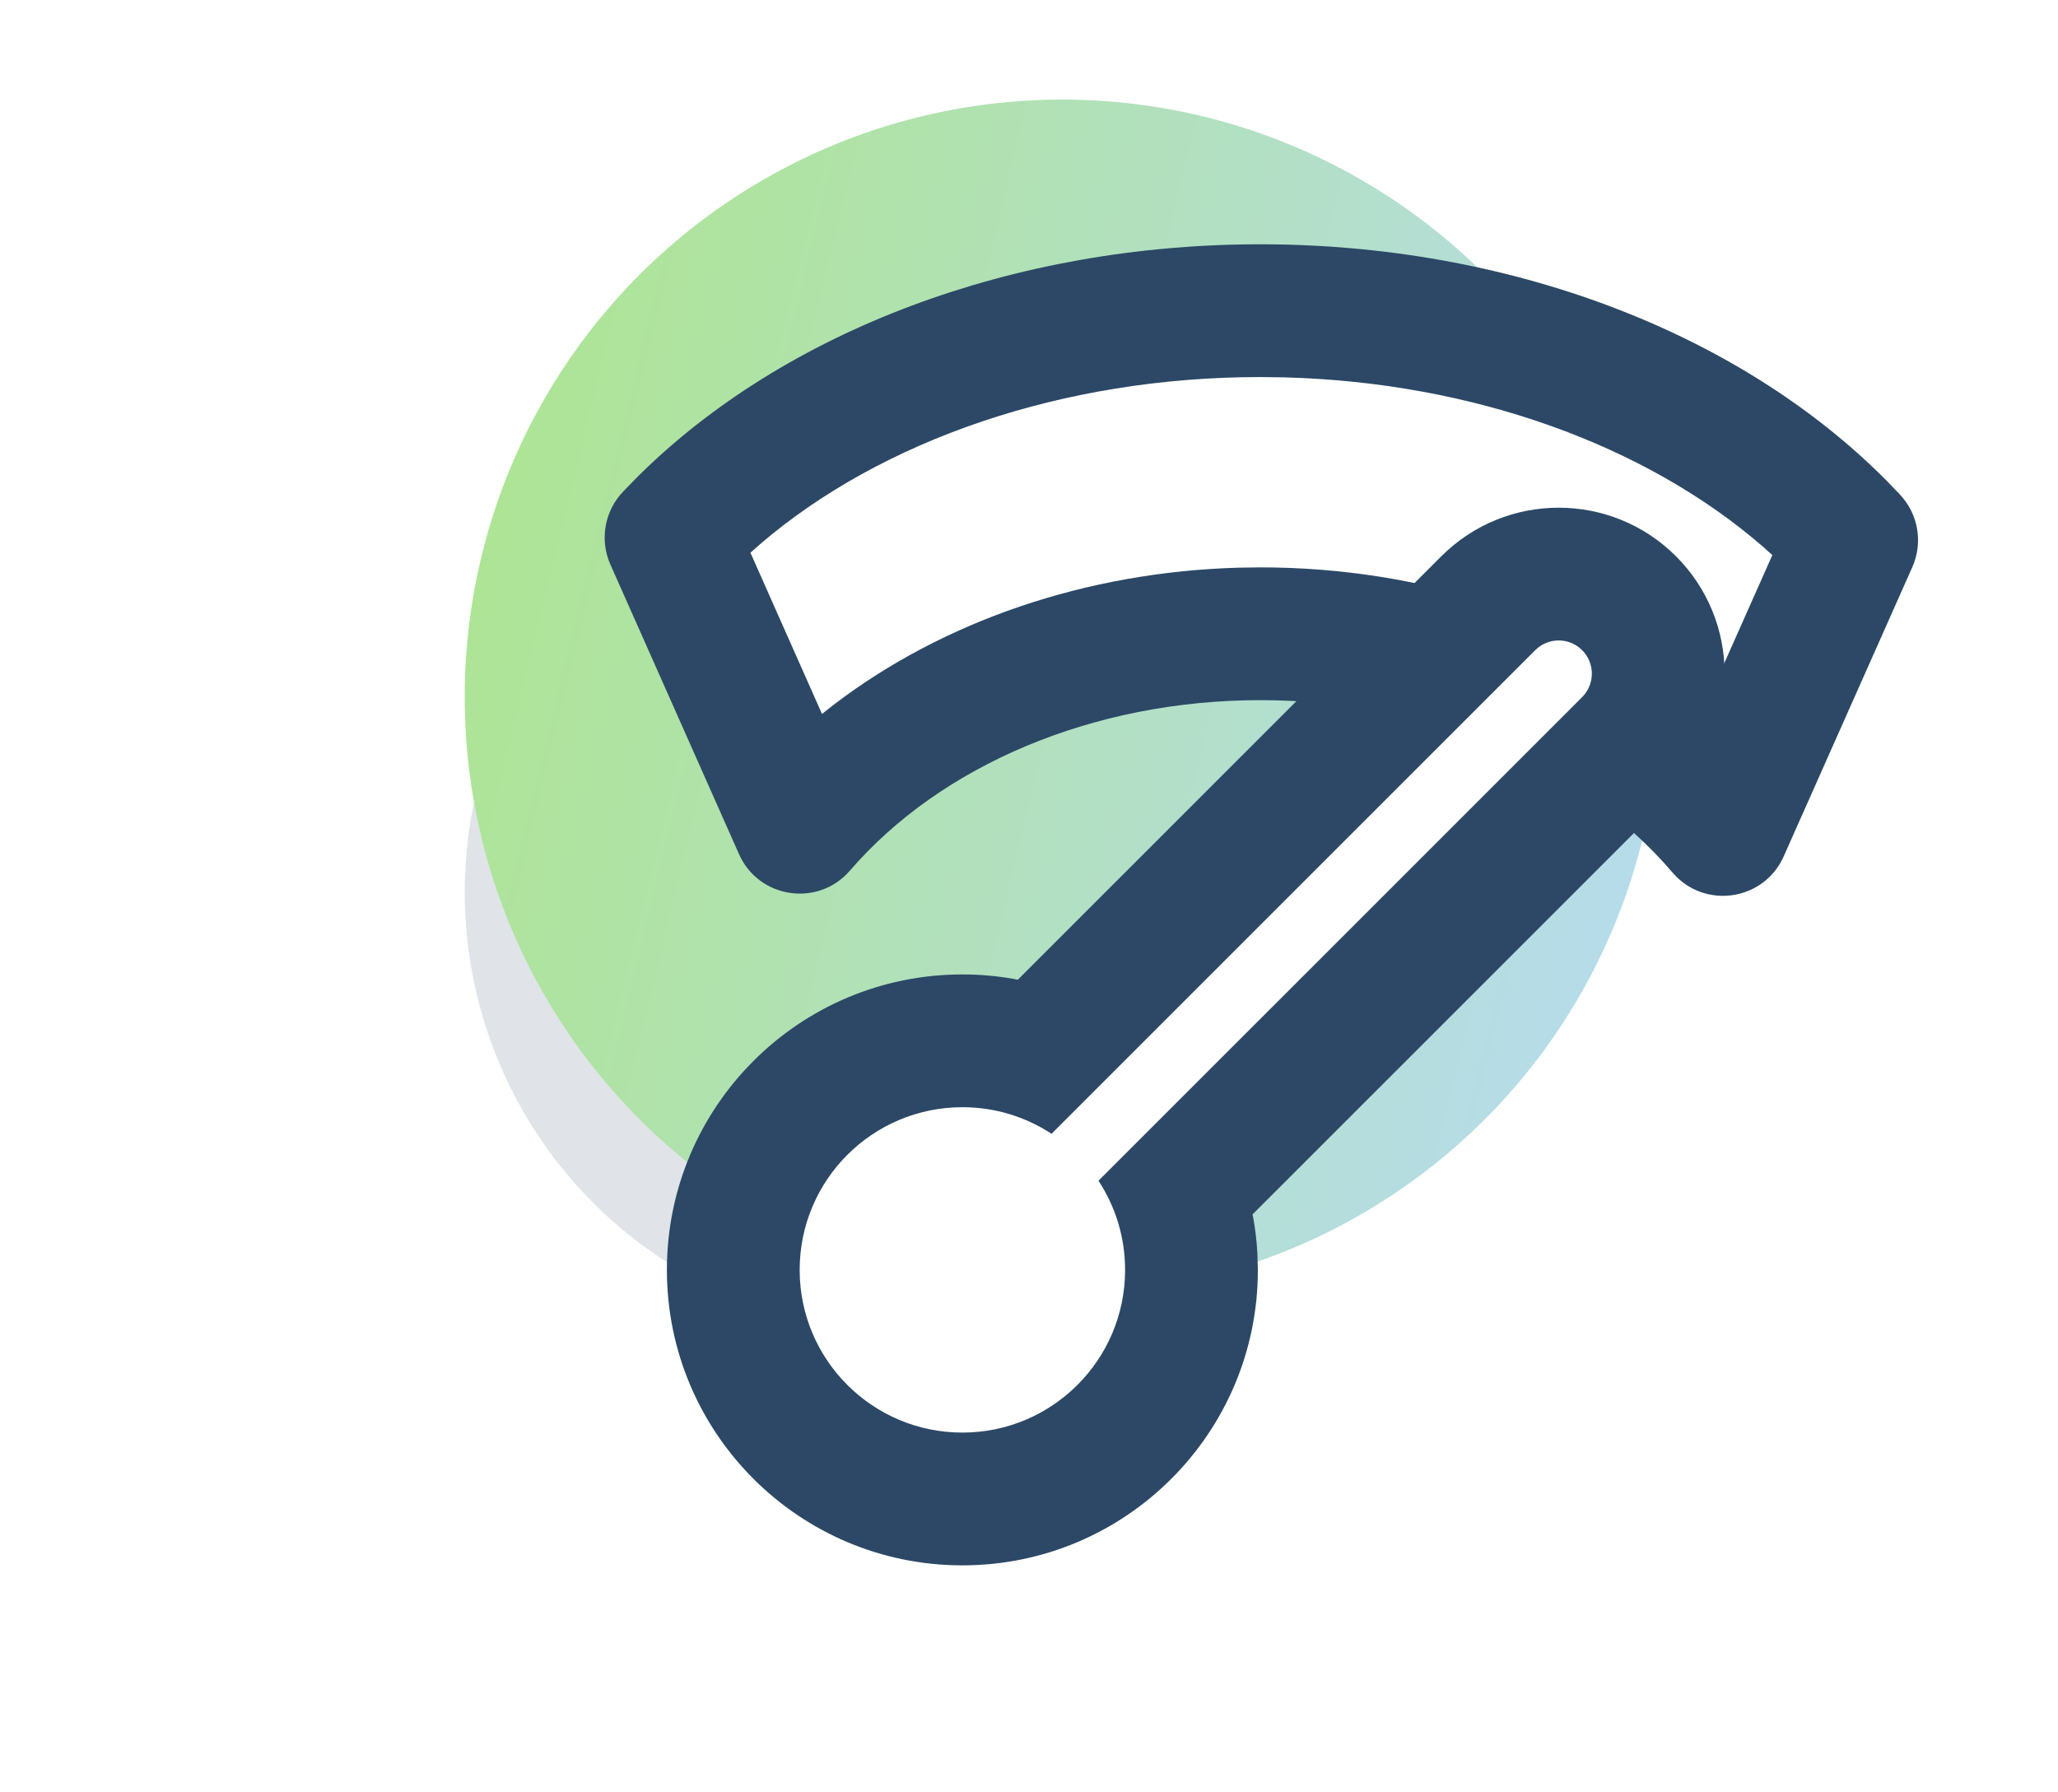 <svg width="62" height="54" viewBox="0 0 62 54" fill="none" xmlns="http://www.w3.org/2000/svg">
<g opacity="0.149" filter="url(#filter0_f_628_11593)">
<ellipse cx="27.183" cy="26.883" rx="13.183" ry="13.22" fill="#2C4866"/>
</g>
<circle cx="32" cy="21" r="18" fill="url(#paint0_linear_628_11593)"/>
<path d="M30 10L20 16L24 25L33 19H40L52 24L55 17V15L43 10H30Z" fill="white"/>
<path fill-rule="evenodd" clip-rule="evenodd" d="M19.219 14.352C23.647 9.962 30.532 7.36 37.963 7.36C45.443 7.36 52.368 9.996 56.815 14.46L57.225 14.886C57.789 15.473 57.942 16.342 57.611 17.086L53.736 25.802C53.138 27.147 51.341 27.407 50.386 26.287C47.661 23.087 43.049 21.094 37.971 21.094C32.926 21.094 28.339 23.062 25.606 26.229C24.648 27.34 22.859 27.075 22.264 25.734L18.388 17.006C18.057 16.259 18.213 15.385 18.784 14.799L19.219 14.352ZM53.111 16.47C49.587 13.412 44.378 11.516 38.678 11.369L37.963 11.36C32.023 11.36 26.554 13.261 22.901 16.393L22.608 16.652L24.764 21.51L25.122 21.228C28.404 18.723 32.707 17.233 37.312 17.103L37.971 17.094C42.855 17.094 47.441 18.624 50.886 21.278L51.242 21.564L53.394 16.724L53.111 16.47Z" fill="#2C4866"/>
<path fill-rule="evenodd" clip-rule="evenodd" d="M46.498 18.357H48.913V22.834L36.024 35.589L35.064 40.103C35.064 40.103 34.432 44.863 33.553 44.863C32.675 44.863 27.183 44.863 27.183 44.863L22.608 41.793L20.983 37.077L24.091 31.61L30.249 31.229L33.553 29.828L46.498 18.357Z" fill="white"/>
<path fill-rule="evenodd" clip-rule="evenodd" d="M30.549 29.494L30.662 29.518L43.421 16.76C45.374 14.808 48.54 14.808 50.492 16.76C52.445 18.713 52.445 21.879 50.492 23.831L37.734 36.588L37.758 36.704C37.818 37.043 37.859 37.388 37.879 37.736L37.895 38.26C37.895 43.176 33.909 47.161 28.993 47.161C24.077 47.161 20.091 43.176 20.091 38.26C20.091 33.343 24.077 29.358 28.993 29.358C29.519 29.358 30.04 29.404 30.549 29.494ZM47.664 21.003C48.054 20.612 48.054 19.979 47.664 19.589C47.273 19.198 46.64 19.198 46.25 19.589L31.679 34.159C30.908 33.653 29.985 33.358 28.993 33.358C26.286 33.358 24.091 35.553 24.091 38.26C24.091 40.967 26.286 43.161 28.993 43.161C31.7 43.161 33.895 40.967 33.895 38.26C33.895 37.268 33.6 36.345 33.093 35.573L47.664 21.003Z" fill="#2C4866"/>
<defs>
<filter id="filter0_f_628_11593" x="0.409" y="0.072" width="53.55" height="53.623" filterUnits="userSpaceOnUse" color-interpolation-filters="sRGB">
<feFlood flood-opacity="0" result="BackgroundImageFix"/>
<feBlend mode="normal" in="SourceGraphic" in2="BackgroundImageFix" result="shape"/>
<feGaussianBlur stdDeviation="6.796" result="effect1_foregroundBlur_628_11593"/>
</filter>
<linearGradient id="paint0_linear_628_11593" x1="9.818" y1="4.864" x2="59.155" y2="16.886" gradientUnits="userSpaceOnUse">
<stop stop-color="#ACE684"/>
<stop offset="1" stop-color="#B8DAFC"/>
</linearGradient>
</defs>
</svg>

